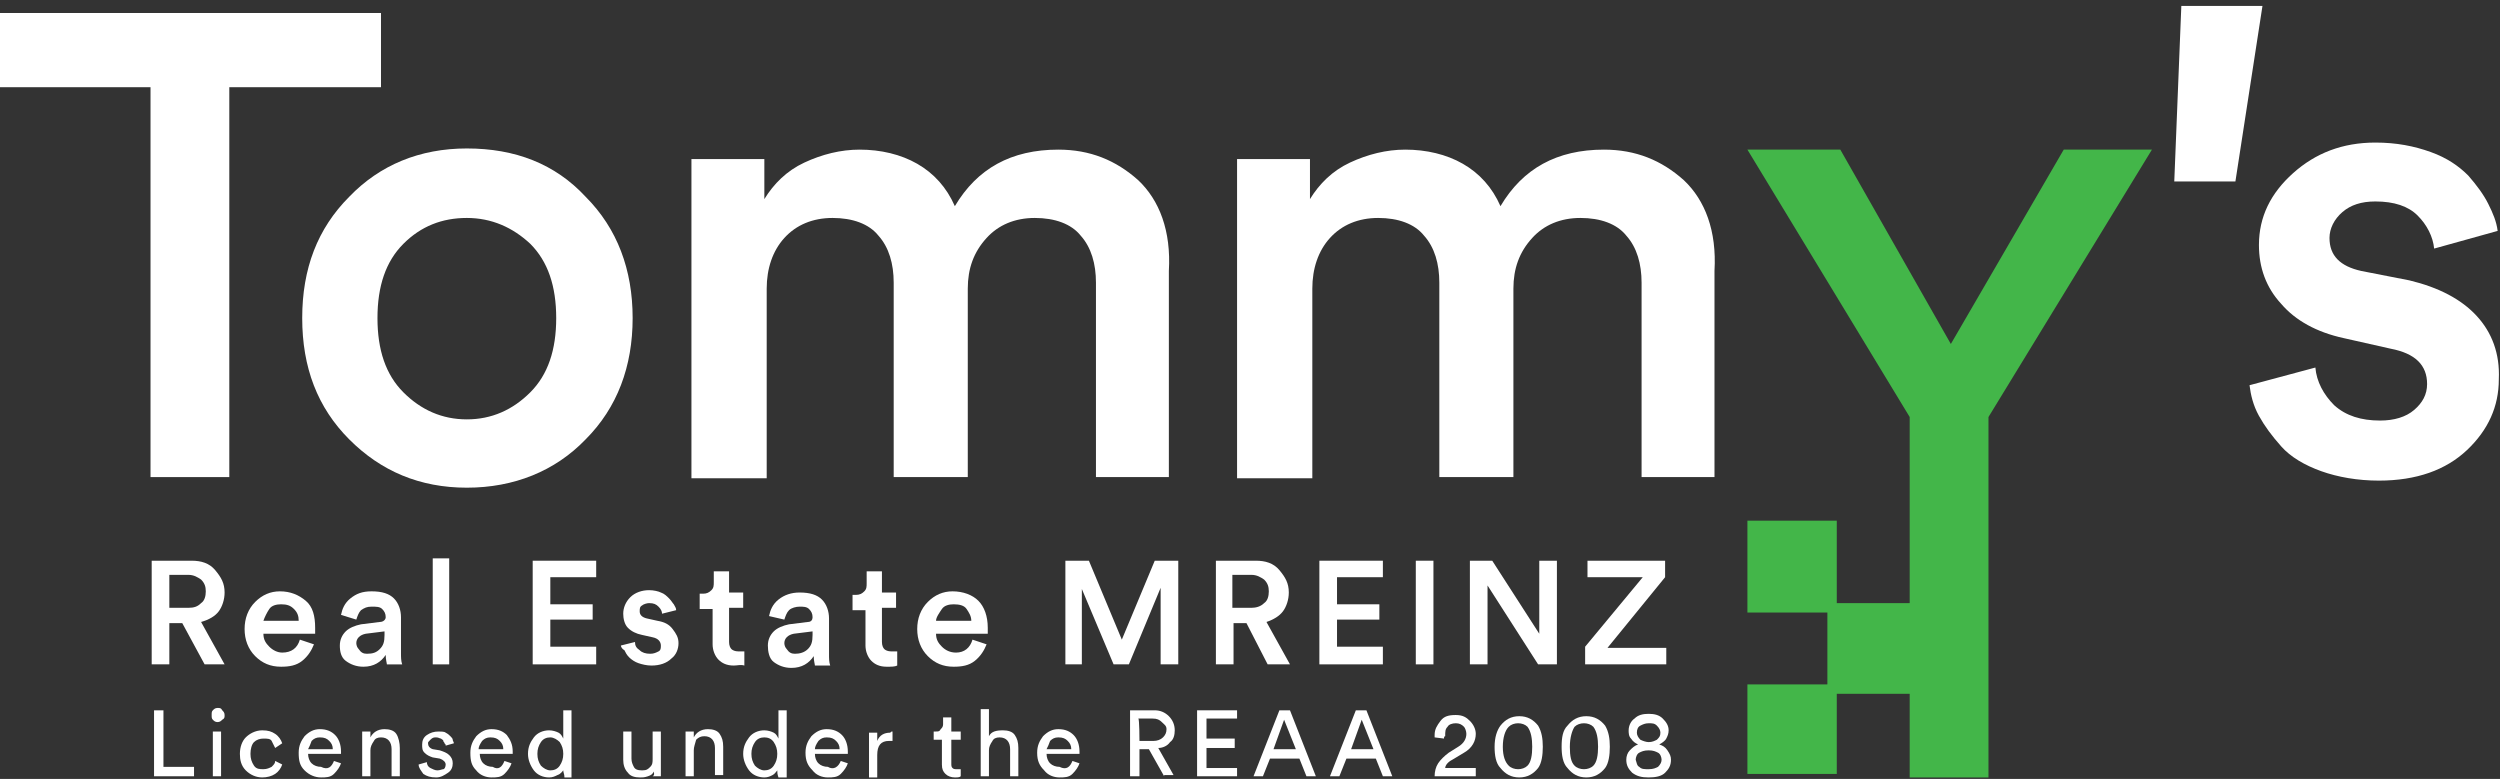 <?xml version="1.0" encoding="UTF-8"?> <svg xmlns="http://www.w3.org/2000/svg" width="337" height="105" viewBox="0 0 337 105" fill="none"><rect x="0" y="0" width="337" height="105" fill="#333333" stroke="none"/><g clip-path="url(#clip0_6442_11225)"><path fill-rule="evenodd" clip-rule="evenodd" d="M0 1.752V11.755H20.29V64.311H30.91V11.755H51.358V1.752H0Z" fill="white"></path><path fill-rule="evenodd" clip-rule="evenodd" d="M62.93 20.012C56.589 20.012 51.2 22.235 47.079 26.522C42.799 30.809 40.738 36.207 40.738 42.876C40.738 49.544 42.799 54.943 47.079 59.23C51.358 63.517 56.589 65.74 62.93 65.74C69.27 65.74 74.819 63.517 78.94 59.23C83.22 54.943 85.28 49.386 85.28 42.876C85.28 36.366 83.22 30.809 78.94 26.522C74.819 22.076 69.429 20.012 62.93 20.012ZM71.49 52.879C69.112 55.261 66.259 56.531 62.93 56.531C59.601 56.531 56.748 55.261 54.37 52.879C51.992 50.497 50.883 47.163 50.883 42.876C50.883 38.589 51.992 35.255 54.37 32.873C56.748 30.491 59.601 29.38 62.93 29.38C66.259 29.38 69.112 30.65 71.49 32.873C73.867 35.255 74.977 38.589 74.977 42.876C74.977 47.163 73.867 50.497 71.49 52.879Z" fill="white"></path><path fill-rule="evenodd" clip-rule="evenodd" d="M153.441 24.299C150.429 21.599 146.942 20.17 142.662 20.17C136.322 20.17 131.725 22.711 128.713 27.792C127.603 25.251 125.86 23.346 123.641 22.076C121.421 20.805 118.727 20.17 115.873 20.17C113.337 20.17 110.801 20.805 108.423 21.917C106.046 23.028 104.302 24.775 103.034 26.839V21.441H93.206V64.47H103.351V38.906C103.351 36.207 104.143 33.825 105.729 32.079C107.314 30.332 109.533 29.38 112.228 29.38C114.922 29.38 117.142 30.174 118.41 31.761C119.836 33.349 120.47 35.572 120.47 38.112V64.311H130.457V38.906C130.457 36.207 131.249 33.984 132.993 32.079C134.578 30.332 136.797 29.38 139.492 29.38C142.187 29.38 144.406 30.174 145.674 31.761C147.101 33.349 147.735 35.572 147.735 38.112V64.311H157.563V36.525C157.88 31.126 156.294 26.998 153.441 24.299Z" fill="white"></path><path fill-rule="evenodd" clip-rule="evenodd" d="M226.992 24.299C223.98 21.599 220.492 20.17 216.213 20.17C209.872 20.17 205.275 22.711 202.263 27.792C201.154 25.251 199.41 23.346 197.191 22.076C194.972 20.805 192.277 20.17 189.424 20.17C186.888 20.17 184.351 20.805 181.974 21.917C179.596 23.028 177.852 24.775 176.584 26.839V21.441H166.756V64.47H176.901V38.906C176.901 36.207 177.694 33.825 179.279 32.079C180.864 30.332 183.083 29.38 185.778 29.38C188.473 29.38 190.692 30.174 191.96 31.761C193.387 33.349 194.021 35.572 194.021 38.112V64.311H204.007V38.906C204.007 36.207 204.8 33.984 206.543 32.079C208.128 30.332 210.348 29.38 213.042 29.38C215.737 29.38 217.956 30.174 219.224 31.761C220.651 33.349 221.285 35.572 221.285 38.112V64.311H231.113V36.525C231.43 31.126 229.845 26.998 226.992 24.299Z" fill="white"></path><path fill-rule="evenodd" clip-rule="evenodd" d="M293.092 24.457H301.334L304.98 0.799H294.043L293.092 24.457Z" fill="white"></path><path fill-rule="evenodd" clip-rule="evenodd" d="M333.83 42.558C331.769 40.335 328.757 38.748 324.794 37.795L318.295 36.525C315.442 35.889 314.016 34.461 314.016 32.079C314.016 30.809 314.65 29.538 315.759 28.586C316.869 27.633 318.295 27.157 320.198 27.157C322.734 27.157 324.636 27.792 325.904 29.062C327.172 30.332 327.965 31.92 328.123 33.508L336.683 31.126C336.524 29.856 336.049 28.744 335.415 27.474C334.781 26.204 333.83 24.934 332.72 23.664C331.452 22.393 329.867 21.282 327.648 20.488C325.428 19.694 323.051 19.218 320.198 19.218C315.759 19.218 312.113 20.647 309.102 23.346C306.09 26.045 304.505 29.221 304.505 33.032C304.505 36.048 305.456 38.748 307.516 40.97C309.419 43.193 312.272 44.781 315.918 45.575L322.258 47.004C325.587 47.639 327.172 49.227 327.172 51.767C327.172 53.196 326.538 54.308 325.428 55.261C324.319 56.213 322.734 56.69 320.832 56.69C318.295 56.69 316.235 56.054 314.65 54.625C313.223 53.196 312.272 51.45 312.113 49.544L303.237 51.926C303.395 53.196 303.712 54.625 304.505 56.054C305.297 57.483 306.248 58.754 307.516 60.183C308.785 61.612 310.687 62.723 312.906 63.517C315.125 64.311 317.82 64.787 320.673 64.787C325.746 64.787 329.708 63.358 332.562 60.659C335.415 57.96 336.841 54.784 336.841 51.132C337 47.639 335.89 44.781 333.83 42.558Z" fill="white"></path><path fill-rule="evenodd" clip-rule="evenodd" d="M262.974 46.369L248.074 20.17H235.551L257.426 56.213V81.3H247.598V70.186H235.551V82.57H246.33V92.256H235.551V104.323H247.598V93.526H257.426V104.799H268.047V56.213L290.08 20.17H278.191L262.974 46.369Z" fill="#43B649"></path><path d="M27.581 89.556L24.57 83.999H22.826V89.556H20.448V75.584H25.838C27.106 75.584 28.215 75.901 29.008 76.854C29.8 77.807 30.276 78.601 30.276 79.871C30.276 80.824 29.959 81.776 29.483 82.412C29.008 83.047 28.215 83.523 27.106 83.841L30.276 89.556H27.581ZM22.826 81.935H25.362C26.155 81.935 26.63 81.776 27.106 81.3C27.581 80.983 27.74 80.347 27.74 79.712C27.74 79.077 27.581 78.601 27.106 78.124C26.63 77.807 26.155 77.489 25.362 77.489H22.826V81.935Z" fill="white"></path><path d="M40.421 86.222L42.323 86.857C42.006 87.651 41.531 88.445 40.738 89.08C39.945 89.716 38.994 89.874 37.885 89.874C36.458 89.874 35.349 89.398 34.398 88.445C33.446 87.493 32.971 86.222 32.971 84.793C32.971 83.364 33.446 82.094 34.398 81.141C35.349 80.189 36.458 79.712 37.726 79.712C39.153 79.712 40.263 80.189 41.214 80.983C42.165 81.776 42.482 83.047 42.482 84.635C42.482 85.111 42.482 85.27 42.482 85.428H35.507C35.507 86.222 35.824 86.699 36.3 87.175C36.775 87.651 37.409 87.969 38.043 87.969C39.311 87.969 40.104 87.334 40.421 86.222ZM35.507 83.682H40.263C40.263 83.047 40.104 82.57 39.628 82.094C39.153 81.618 38.677 81.459 37.885 81.459C37.251 81.459 36.617 81.618 36.3 82.094C35.983 82.57 35.666 83.206 35.507 83.682Z" fill="white"></path><path d="M45.81 87.016C45.81 86.222 46.127 85.587 46.603 85.111C47.078 84.635 47.871 84.317 48.664 84.158L51.2 83.841C51.675 83.841 51.992 83.523 51.992 83.206C51.992 82.729 51.834 82.412 51.517 82.094C51.2 81.776 50.724 81.776 50.09 81.776C49.456 81.776 49.139 81.935 48.664 82.253C48.347 82.57 48.188 83.047 48.03 83.523L45.969 82.888C46.127 82.094 46.444 81.3 47.237 80.665C48.03 80.03 48.822 79.712 50.09 79.712C51.517 79.712 52.468 80.03 53.102 80.665C53.736 81.3 54.053 82.253 54.053 83.206V87.969C54.053 88.604 54.053 89.08 54.212 89.557H52.151C52.151 89.398 51.992 88.922 51.992 88.286C51.358 89.239 50.407 89.874 48.981 89.874C48.03 89.874 47.237 89.557 46.603 89.08C45.969 88.604 45.81 87.81 45.81 87.016ZM49.456 88.128C50.249 88.128 50.724 87.969 51.2 87.493C51.675 87.016 51.834 86.54 51.834 85.587V85.111L49.298 85.428C48.505 85.587 48.03 86.064 48.03 86.699C48.03 87.016 48.188 87.334 48.347 87.493C48.664 87.969 48.981 88.128 49.456 88.128Z" fill="white"></path><path d="M60.552 89.557H58.333V75.267H60.552V89.557Z" fill="white"></path><path d="M80.366 89.556H71.807V75.584H80.366V77.807H74.184V81.459H79.891V83.523H74.184V87.175H80.366V89.556Z" fill="white"></path><path d="M83.695 87.016L85.597 86.54C85.597 87.016 85.756 87.334 86.231 87.651C86.548 87.969 87.024 88.128 87.658 88.128C88.134 88.128 88.451 87.969 88.768 87.81C89.085 87.651 89.085 87.334 89.085 87.016C89.085 86.54 88.768 86.064 87.975 85.905L86.548 85.587C85.756 85.428 85.122 85.111 84.646 84.635C84.171 84.158 84.012 83.364 84.012 82.729C84.012 81.935 84.329 81.141 84.963 80.506C85.597 79.871 86.548 79.554 87.499 79.554C88.134 79.554 88.768 79.713 89.085 79.871C89.56 80.03 89.877 80.348 90.194 80.665C90.511 80.983 90.67 81.3 90.828 81.459C90.987 81.777 91.145 81.935 91.145 82.253L89.243 82.729C89.243 82.412 89.085 82.094 88.768 81.777C88.451 81.459 88.134 81.3 87.499 81.3C87.183 81.3 86.707 81.459 86.548 81.618C86.231 81.777 86.231 82.094 86.231 82.412C86.231 82.888 86.548 83.206 87.183 83.364L88.609 83.682C89.56 83.841 90.194 84.158 90.67 84.793C91.145 85.428 91.462 85.905 91.462 86.699C91.462 87.493 91.145 88.287 90.511 88.763C89.877 89.398 88.926 89.716 87.817 89.716C87.183 89.716 86.548 89.557 86.073 89.398C85.597 89.239 85.122 88.922 84.805 88.604C84.488 88.287 84.329 87.969 84.171 87.651C83.854 87.493 83.695 87.175 83.695 87.016Z" fill="white"></path><path d="M98.278 77.013V79.871H100.181V81.935H98.278V86.54C98.278 87.016 98.437 87.334 98.596 87.493C98.754 87.651 99.071 87.81 99.547 87.81C99.864 87.81 100.022 87.81 100.339 87.81V89.716C99.864 89.557 99.388 89.716 98.912 89.716C97.961 89.716 97.327 89.398 96.852 88.922C96.376 88.445 96.059 87.651 96.059 86.858V82.094H94.316V80.03H94.791C95.267 80.03 95.584 79.871 95.901 79.554C96.218 79.236 96.218 78.918 96.218 78.442V77.013H98.278Z" fill="white"></path><path d="M103.509 87.016C103.509 86.222 103.826 85.587 104.302 85.111C104.778 84.635 105.57 84.317 106.363 84.158L108.899 83.841C109.374 83.841 109.533 83.523 109.533 83.205C109.533 82.729 109.374 82.412 109.057 82.094C108.74 81.776 108.265 81.776 107.789 81.776C107.314 81.776 106.68 81.935 106.363 82.253C106.046 82.57 105.887 83.047 105.729 83.523L103.668 83.047C103.826 82.253 104.143 81.459 104.936 80.824C105.729 80.189 106.68 79.871 107.789 79.871C109.216 79.871 110.167 80.189 110.801 80.824C111.435 81.459 111.752 82.412 111.752 83.364V88.128C111.752 88.763 111.752 89.239 111.911 89.715H109.85C109.85 89.557 109.691 89.08 109.691 88.445C109.057 89.398 108.106 90.033 106.68 90.033C105.729 90.033 104.936 89.715 104.302 89.239C103.668 88.763 103.509 87.81 103.509 87.016ZM107.155 88.128C107.789 88.128 108.423 87.969 108.899 87.493C109.374 87.016 109.533 86.54 109.533 85.587V85.111L106.997 85.428C106.204 85.587 105.729 86.064 105.729 86.699C105.729 87.016 105.887 87.334 106.046 87.493C106.363 87.969 106.68 88.128 107.155 88.128Z" fill="white"></path><path d="M118.885 77.013V79.871H120.787V81.935H118.885V86.54C118.885 87.016 119.044 87.334 119.202 87.493C119.361 87.651 119.678 87.81 120.153 87.81C120.47 87.81 120.629 87.81 120.946 87.81V89.716C120.629 89.874 120.153 89.874 119.519 89.874C118.568 89.874 117.934 89.557 117.459 89.08C116.983 88.604 116.666 87.81 116.666 87.016V82.253H114.922V80.189H115.398C115.873 80.189 116.19 80.03 116.507 79.712C116.825 79.395 116.825 79.077 116.825 78.601V77.013H118.885Z" fill="white"></path><path d="M131.091 86.222L132.993 86.857C132.676 87.651 132.2 88.445 131.408 89.08C130.615 89.716 129.664 89.874 128.555 89.874C127.128 89.874 126.018 89.398 125.067 88.445C124.116 87.493 123.641 86.222 123.641 84.793C123.641 83.364 124.116 82.094 125.067 81.141C126.018 80.189 127.128 79.712 128.396 79.712C129.823 79.712 131.091 80.189 131.883 80.983C132.676 81.776 133.151 83.047 133.151 84.635C133.151 85.111 133.151 85.27 133.151 85.428H126.177C126.177 86.222 126.494 86.699 126.969 87.175C127.445 87.651 128.079 87.969 128.872 87.969C129.981 87.969 130.774 87.334 131.091 86.222ZM126.177 83.682H130.932C130.932 83.047 130.615 82.57 130.298 82.094C129.981 81.618 129.347 81.459 128.555 81.459C127.92 81.459 127.286 81.618 126.969 82.094C126.652 82.57 126.177 83.206 126.177 83.682Z" fill="white"></path><path d="M158.831 89.556H156.453V79.236L152.173 89.556H150.112L145.833 79.395V89.556H143.613V75.584H146.784L151.222 86.222L155.66 75.584H158.831V89.556Z" fill="white"></path><path d="M170.878 89.556L168.024 83.999H166.281V89.556H163.903V75.584H169.293C170.561 75.584 171.67 75.901 172.463 76.854C173.255 77.807 173.731 78.601 173.731 79.871C173.731 80.824 173.414 81.776 172.938 82.412C172.463 83.047 171.67 83.523 170.719 83.841L173.889 89.556H170.878ZM166.122 81.935H168.658C169.293 81.935 169.927 81.776 170.402 81.3C170.878 80.983 171.036 80.347 171.036 79.712C171.036 79.077 170.878 78.601 170.402 78.124C169.927 77.807 169.451 77.489 168.658 77.489H166.122V81.935Z" fill="white"></path><path d="M186.412 89.556H177.852V75.584H186.412V77.807H180.23V81.459H185.937V83.523H180.23V87.175H186.412V89.556Z" fill="white"></path><path d="M193.228 89.556H190.85V75.584H193.228V89.556Z" fill="white"></path><path d="M209.872 89.556H207.336L200.52 78.918V89.556H198.142V75.584H201.154L207.494 85.428V75.584H209.872V89.556Z" fill="white"></path><path d="M224.614 89.556H213.676V87.175L221.444 77.807H213.993V75.584H224.455V77.807L216.688 87.334H224.614V89.556Z" fill="white"></path><path d="M26.155 104.64H20.765V95.749H22.033V103.37H26.155C26.155 103.529 26.155 104.64 26.155 104.64Z" fill="white"></path><path d="M28.691 97.019C28.532 96.86 28.532 96.701 28.532 96.384C28.532 96.066 28.532 95.907 28.691 95.749C28.849 95.59 29.008 95.431 29.325 95.431C29.642 95.431 29.8 95.431 29.959 95.749C30.117 95.907 30.276 96.066 30.276 96.384C30.276 96.701 30.276 96.86 29.959 97.019C29.8 97.178 29.642 97.337 29.325 97.337C29.008 97.337 28.849 97.178 28.691 97.019ZM29.8 104.64H28.691V98.607H29.8V104.64Z" fill="white"></path><path d="M35.507 99.559C35.032 99.559 34.556 99.718 34.239 100.036C33.922 100.353 33.763 100.988 33.763 101.623C33.763 102.258 33.922 102.735 34.239 103.211C34.556 103.687 35.032 103.687 35.507 103.687C35.983 103.687 36.3 103.529 36.617 103.37C36.934 103.052 37.092 102.894 37.092 102.576L38.043 103.052C37.885 103.529 37.568 104.005 37.092 104.323C36.617 104.64 35.983 104.799 35.349 104.799C34.556 104.799 33.763 104.481 33.129 103.846C32.495 103.211 32.337 102.417 32.337 101.623C32.337 100.671 32.654 99.877 33.129 99.4C33.605 98.924 34.397 98.448 35.349 98.448C36.141 98.448 36.617 98.606 37.092 98.924C37.568 99.242 37.885 99.718 38.043 100.194L37.092 100.829C36.934 100.512 36.775 100.194 36.617 99.877C36.458 99.559 35.983 99.559 35.507 99.559Z" fill="white"></path><path d="M45.018 102.576L45.969 102.894C45.81 103.37 45.493 103.846 45.018 104.323C44.542 104.799 43.908 104.799 43.274 104.799C42.482 104.799 41.689 104.481 41.055 103.846C40.421 103.211 40.263 102.576 40.263 101.465C40.263 100.512 40.58 99.877 41.055 99.242C41.689 98.607 42.323 98.289 43.116 98.289C44.067 98.289 44.701 98.607 45.176 99.083C45.652 99.559 45.969 100.353 45.969 101.306C45.969 101.465 45.969 101.623 45.969 101.623H41.531C41.531 102.1 41.689 102.576 42.006 102.894C42.323 103.211 42.799 103.37 43.274 103.37C44.225 103.846 44.701 103.37 45.018 102.576ZM41.531 100.988H44.859C44.859 100.512 44.701 100.194 44.384 99.877C44.067 99.559 43.75 99.4 43.116 99.4C42.64 99.4 42.323 99.559 42.006 99.877C41.848 100.353 41.689 100.671 41.531 100.988Z" fill="white"></path><path d="M49.932 101.147V104.64H48.822V98.607H49.932V99.4C50.249 98.765 50.883 98.289 51.834 98.289C52.468 98.289 53.102 98.448 53.419 98.924C53.736 99.4 53.895 100.194 53.895 100.83V104.64H52.785V100.988C52.785 100.036 52.309 99.4 51.358 99.4C50.883 99.4 50.566 99.559 50.407 99.877C50.09 100.353 49.932 100.671 49.932 101.147Z" fill="white"></path><path d="M56.431 103.053L57.54 102.735C57.54 103.053 57.699 103.37 58.016 103.529C58.333 103.688 58.65 103.847 58.967 103.847C59.284 103.847 59.601 103.688 59.76 103.688C59.918 103.688 60.077 103.37 60.077 103.053C60.077 102.735 59.76 102.418 59.284 102.259L58.333 102.1C57.858 101.941 57.54 101.783 57.223 101.465C56.906 101.147 56.906 100.83 56.906 100.354C56.906 99.877 57.065 99.401 57.54 99.083C58.016 98.766 58.492 98.607 59.126 98.607C59.443 98.607 59.918 98.607 60.077 98.766C60.394 98.924 60.552 99.083 60.711 99.242C60.869 99.401 61.028 99.56 61.028 99.718C61.028 99.877 61.186 100.036 61.186 100.195L60.077 100.512C60.077 100.353 60.077 100.353 59.918 100.195C59.918 100.036 59.76 100.036 59.76 99.877C59.76 99.718 59.601 99.718 59.443 99.56C59.284 99.56 59.126 99.401 58.809 99.401C58.492 99.401 58.333 99.401 58.016 99.718C57.699 100.036 57.699 100.036 57.699 100.195C57.699 100.512 57.858 100.83 58.333 100.989L59.284 101.147C59.76 101.306 60.235 101.465 60.552 101.783C60.869 102.1 61.028 102.418 61.028 102.894C61.028 103.37 60.869 103.847 60.394 104.164C59.918 104.482 59.443 104.799 58.809 104.799C58.016 104.799 57.54 104.641 57.065 104.323C56.748 103.847 56.431 103.529 56.431 103.053Z" fill="white"></path><path d="M68.002 102.576L68.953 102.894C68.795 103.37 68.478 103.846 68.002 104.323C67.527 104.799 66.893 104.799 66.259 104.799C65.466 104.799 64.674 104.481 64.198 103.846C63.564 103.211 63.405 102.576 63.405 101.465C63.405 100.512 63.722 99.877 64.198 99.242C64.832 98.607 65.466 98.289 66.259 98.289C67.21 98.289 67.844 98.607 68.319 99.083C68.795 99.718 69.112 100.353 69.112 101.306C69.112 101.465 69.112 101.623 69.112 101.623H64.674C64.674 102.1 64.832 102.576 65.149 102.894C65.466 103.211 65.942 103.37 66.417 103.37C67.21 103.846 67.685 103.37 68.002 102.576ZM64.515 100.988H67.844C67.844 100.512 67.685 100.194 67.368 99.877C67.051 99.559 66.734 99.4 66.1 99.4C65.625 99.4 65.308 99.559 64.99 99.877C64.674 100.353 64.515 100.671 64.515 100.988Z" fill="white"></path><path d="M75.928 103.846C75.769 104.005 75.611 104.323 75.135 104.481C74.818 104.64 74.501 104.799 74.026 104.799C73.233 104.799 72.441 104.481 71.965 103.846C71.49 103.211 71.173 102.417 71.173 101.623C71.173 100.671 71.49 100.036 71.965 99.4C72.441 98.765 73.233 98.448 74.026 98.448C74.501 98.448 74.977 98.607 75.294 98.765C75.611 98.924 75.769 99.242 75.928 99.559V95.749H77.038V103.687C77.038 104.164 77.038 104.481 77.038 104.799H76.087C76.087 104.323 75.928 104.164 75.928 103.846ZM72.441 101.623C72.441 102.258 72.599 102.735 72.916 103.211C73.233 103.529 73.709 103.846 74.184 103.846C74.66 103.846 75.135 103.687 75.453 103.211C75.769 102.735 75.928 102.258 75.928 101.623C75.928 100.988 75.769 100.512 75.453 100.036C75.135 99.718 74.66 99.4 74.184 99.4C73.709 99.4 73.233 99.559 72.916 100.036C72.599 100.512 72.441 100.988 72.441 101.623Z" fill="white"></path><path d="M88.134 104.005C87.975 104.323 87.817 104.482 87.341 104.641C86.865 104.799 86.707 104.799 86.231 104.799C85.597 104.799 84.963 104.641 84.646 104.164C84.171 103.688 84.012 103.053 84.012 102.418V98.607H85.122V102.259C85.122 102.735 85.28 103.053 85.439 103.37C85.597 103.688 85.914 103.847 86.548 103.847C87.183 103.847 87.341 103.688 87.658 103.37C87.975 103.053 87.975 102.735 87.975 102.259V98.607H89.085V103.529C89.085 103.847 89.085 104.323 89.085 104.641H87.975C88.292 104.482 88.134 104.164 88.134 104.005Z" fill="white"></path><path d="M93.523 101.147V104.64H92.413V98.607H93.523V99.4C93.84 98.765 94.474 98.289 95.425 98.289C96.059 98.289 96.693 98.448 97.01 98.924C97.327 99.4 97.486 99.877 97.486 100.671V104.481H96.376V100.83C96.376 99.877 95.901 99.242 94.95 99.242C94.474 99.242 94.157 99.4 93.84 99.718C93.681 100.353 93.523 100.671 93.523 101.147Z" fill="white"></path><path d="M104.777 103.846C104.619 104.005 104.46 104.323 104.143 104.481C103.826 104.64 103.509 104.799 103.034 104.799C102.241 104.799 101.449 104.481 100.973 103.846C100.498 103.211 100.181 102.417 100.181 101.623C100.181 100.671 100.498 100.036 100.973 99.4C101.449 98.765 102.241 98.448 103.034 98.448C103.509 98.448 103.985 98.607 104.302 98.765C104.619 98.924 104.777 99.242 104.936 99.559V95.749H106.046V103.687C106.046 104.164 106.046 104.481 106.046 104.799H104.936C104.777 104.323 104.777 104.164 104.777 103.846ZM101.29 101.623C101.29 102.258 101.449 102.735 101.766 103.211C102.083 103.529 102.558 103.846 103.034 103.846C103.509 103.846 103.985 103.687 104.302 103.211C104.619 102.735 104.777 102.258 104.777 101.623C104.777 100.988 104.619 100.512 104.302 100.036C103.985 99.559 103.509 99.4 103.034 99.4C102.558 99.4 102.083 99.559 101.766 100.036C101.449 100.512 101.29 100.988 101.29 101.623Z" fill="white"></path><path d="M113.337 102.576L114.288 102.894C114.13 103.37 113.813 103.846 113.337 104.323C112.862 104.799 112.228 104.799 111.594 104.799C110.801 104.799 110.008 104.481 109.533 103.846C108.899 103.211 108.582 102.576 108.582 101.465C108.582 100.512 108.899 99.877 109.374 99.242C110.008 98.607 110.642 98.289 111.435 98.289C112.386 98.289 113.02 98.607 113.496 99.083C113.971 99.559 114.288 100.353 114.288 101.306C114.288 101.465 114.288 101.623 114.288 101.623H109.85C109.85 102.1 110.008 102.576 110.325 102.894C110.642 103.211 111.118 103.37 111.594 103.37C112.386 103.846 113.02 103.37 113.337 102.576ZM109.85 100.988H113.179C113.179 100.512 113.02 100.194 112.703 99.877C112.386 99.559 112.069 99.4 111.435 99.4C110.959 99.4 110.642 99.559 110.325 99.877C110.008 100.353 109.85 100.671 109.85 100.988Z" fill="white"></path><path d="M120.312 98.607V99.877C120.153 99.877 119.995 99.877 119.836 99.877C118.727 99.877 118.251 100.512 118.251 101.783V104.799H117.142V98.766H118.251V99.877C118.568 99.083 119.202 98.766 119.995 98.766C120.153 98.607 120.153 98.607 120.312 98.607Z" fill="white"></path><path d="M128.238 96.701V98.606H129.506V99.718H128.238V102.894C128.238 103.211 128.238 103.37 128.396 103.529C128.555 103.687 128.713 103.687 129.03 103.687C129.189 103.687 129.347 103.687 129.506 103.687V104.64C129.347 104.799 129.03 104.799 128.713 104.799C128.237 104.799 127.762 104.64 127.445 104.323C127.128 104.005 126.969 103.687 126.969 103.052V99.718H125.86V98.606H126.177C126.494 98.606 126.652 98.606 126.811 98.289C126.969 98.13 127.128 97.971 127.128 97.654V96.701H128.238Z" fill="white"></path><path d="M133.31 101.147V104.64H132.2V95.59H133.31V99.242C133.627 98.607 134.261 98.448 135.212 98.448C135.846 98.448 136.48 98.607 136.797 99.083C137.114 99.559 137.273 100.036 137.273 100.83V104.64H136.163V100.988C136.163 100.036 135.688 99.4 134.737 99.4C134.261 99.4 133.944 99.559 133.785 99.877C133.468 100.353 133.31 100.671 133.31 101.147Z" fill="white"></path><path d="M144.564 102.576L145.516 102.894C145.357 103.37 145.04 103.846 144.564 104.323C144.089 104.799 143.455 104.799 142.821 104.799C142.028 104.799 141.236 104.481 140.76 103.846C140.126 103.211 139.809 102.576 139.809 101.465C139.809 100.512 140.126 99.877 140.602 99.242C141.236 98.607 141.87 98.289 142.662 98.289C143.613 98.289 144.247 98.607 144.723 99.083C145.198 99.559 145.516 100.353 145.516 101.306C145.516 101.465 145.516 101.623 145.516 101.623H141.077C141.077 102.1 141.236 102.576 141.553 102.894C141.87 103.211 142.345 103.37 142.821 103.37C143.772 103.846 144.247 103.37 144.564 102.576ZM141.077 100.988H144.406C144.406 100.512 144.247 100.194 143.93 99.877C143.613 99.559 143.296 99.4 142.662 99.4C142.187 99.4 141.87 99.559 141.553 99.877C141.394 100.353 141.236 100.671 141.077 100.988Z" fill="white"></path><path d="M156.928 104.64L154.868 100.988H153.6V104.64H152.332V95.749H155.66C156.453 95.749 157.087 96.066 157.562 96.542C158.038 97.019 158.355 97.654 158.355 98.448C158.355 99.083 158.197 99.718 157.721 100.036C157.404 100.512 156.77 100.829 156.136 100.829L158.197 104.481H156.928V104.64ZM153.6 99.877H155.502C155.977 99.877 156.453 99.718 156.77 99.4C157.087 99.083 157.245 98.765 157.245 98.289C157.245 97.813 156.928 97.654 156.611 97.336C156.294 97.019 155.977 96.86 155.343 96.86H153.441C153.6 96.86 153.6 99.877 153.6 99.877Z" fill="white"></path><path d="M166.756 104.64H161.367V95.749H166.756V96.86H162.635V99.559H166.439V100.829H162.635V103.529H166.756V104.64Z" fill="white"></path><path d="M176.109 104.64L175.158 102.258H171.195L170.244 104.64H168.976L172.463 95.749H173.889L177.377 104.64H176.109ZM173.097 97.019L171.67 100.988H174.682L173.097 97.019Z" fill="white"></path><path d="M186.412 104.64L185.461 102.258H181.498L180.547 104.64H179.279L182.766 95.749H184.193L187.68 104.64H186.412ZM183.559 97.019L182.132 100.988H185.144L183.559 97.019Z" fill="white"></path><path d="M194.655 99.559L193.387 99.401C193.387 99.401 193.387 99.242 193.387 99.083C193.387 98.289 193.704 97.813 194.179 97.178C194.655 96.543 195.289 96.384 196.24 96.384C197.191 96.384 197.666 96.701 198.142 97.178C198.618 97.654 198.935 98.289 198.935 98.924C198.935 99.877 198.459 100.83 197.349 101.465L195.764 102.417C195.13 102.735 194.813 103.211 194.813 103.529H198.935V104.64H193.387C193.387 104.005 193.545 103.37 193.862 102.894C194.179 102.417 194.655 101.941 195.289 101.465L196.557 100.671C197.349 100.194 197.666 99.559 197.666 98.924C197.666 98.607 197.508 98.13 197.349 97.972C197.032 97.654 196.715 97.495 196.24 97.495C195.764 97.495 195.289 97.654 195.13 97.972C194.813 98.289 194.813 98.607 194.813 99.242C194.655 99.242 194.655 99.401 194.655 99.559Z" fill="white"></path><path d="M201.471 100.671C201.471 99.4 201.788 98.448 202.263 97.813C202.897 97.019 203.69 96.543 204.8 96.543C205.909 96.543 206.702 97.019 207.336 97.813C207.811 98.607 207.97 99.559 207.97 100.671C207.97 101.782 207.811 102.894 207.336 103.529C206.702 104.323 205.909 104.799 204.8 104.799C203.69 104.799 202.897 104.323 202.263 103.529C201.629 102.894 201.471 101.782 201.471 100.671ZM202.58 100.671C202.58 101.941 202.897 102.735 203.373 103.211C203.69 103.529 204.166 103.688 204.641 103.688C205.117 103.688 205.592 103.529 205.909 103.211C206.385 102.735 206.543 101.782 206.543 100.671C206.543 99.559 206.385 98.607 205.909 97.972C205.592 97.654 205.117 97.495 204.641 97.495C204.166 97.495 203.69 97.654 203.373 97.972C202.897 98.448 202.58 99.4 202.58 100.671Z" fill="white"></path><path d="M210.506 100.671C210.506 99.4 210.665 98.448 211.299 97.813C211.933 97.019 212.725 96.543 213.835 96.543C214.944 96.543 215.737 97.019 216.371 97.813C216.847 98.607 217.005 99.559 217.005 100.671C217.005 101.782 216.847 102.894 216.371 103.529C215.737 104.323 214.944 104.799 213.835 104.799C212.725 104.799 211.933 104.323 211.299 103.529C210.665 102.894 210.506 101.782 210.506 100.671ZM211.616 100.671C211.616 101.941 211.774 102.735 212.25 103.211C212.567 103.529 213.042 103.688 213.518 103.688C213.993 103.688 214.469 103.529 214.786 103.211C215.262 102.735 215.42 101.782 215.42 100.671C215.42 99.559 215.262 98.607 214.786 97.972C214.469 97.654 213.993 97.495 213.518 97.495C213.042 97.495 212.567 97.654 212.25 97.972C211.933 98.448 211.616 99.4 211.616 100.671Z" fill="white"></path><path d="M224.455 104.164C223.98 104.64 223.187 104.799 222.236 104.799C221.285 104.799 220.651 104.64 220.017 104.164C219.541 103.688 219.224 103.211 219.224 102.417C219.224 101.941 219.383 101.465 219.7 101.147C220.017 100.83 220.334 100.512 220.81 100.353C220.492 100.195 220.175 100.036 219.858 99.559C219.541 99.242 219.541 98.766 219.541 98.448C219.541 97.813 219.858 97.178 220.334 96.86C220.809 96.384 221.444 96.225 222.236 96.225C223.029 96.225 223.663 96.384 224.138 96.86C224.614 97.337 224.931 97.813 224.931 98.448C224.931 98.924 224.772 99.242 224.614 99.559C224.455 99.877 223.98 100.195 223.663 100.353C224.138 100.512 224.455 100.671 224.772 101.147C225.089 101.624 225.248 101.941 225.248 102.417C225.248 103.211 224.931 103.688 224.455 104.164ZM220.968 103.37C221.285 103.688 221.602 103.688 222.236 103.688C222.87 103.688 223.187 103.529 223.504 103.37C223.821 103.053 223.98 102.735 223.98 102.417C223.98 102.1 223.821 101.624 223.504 101.465C223.187 101.306 222.87 101.147 222.236 101.147C221.602 101.147 221.285 101.306 220.968 101.465C220.651 101.624 220.492 102.1 220.492 102.417C220.651 102.894 220.651 103.211 220.968 103.37ZM222.236 100.036C222.712 100.036 223.029 99.877 223.346 99.718C223.663 99.401 223.821 99.242 223.821 98.766C223.821 98.448 223.663 98.13 223.346 97.813C223.029 97.495 222.712 97.495 222.236 97.495C221.761 97.495 221.444 97.654 221.127 97.813C220.809 97.972 220.651 98.289 220.651 98.766C220.651 99.083 220.809 99.401 221.127 99.718C221.444 99.877 221.919 100.036 222.236 100.036Z" fill="white"></path></g><defs><clipPath id="clip0_6442_11225"><rect width="337" height="104" fill="white" transform="translate(0 0.799)"></rect></clipPath></defs></svg> 